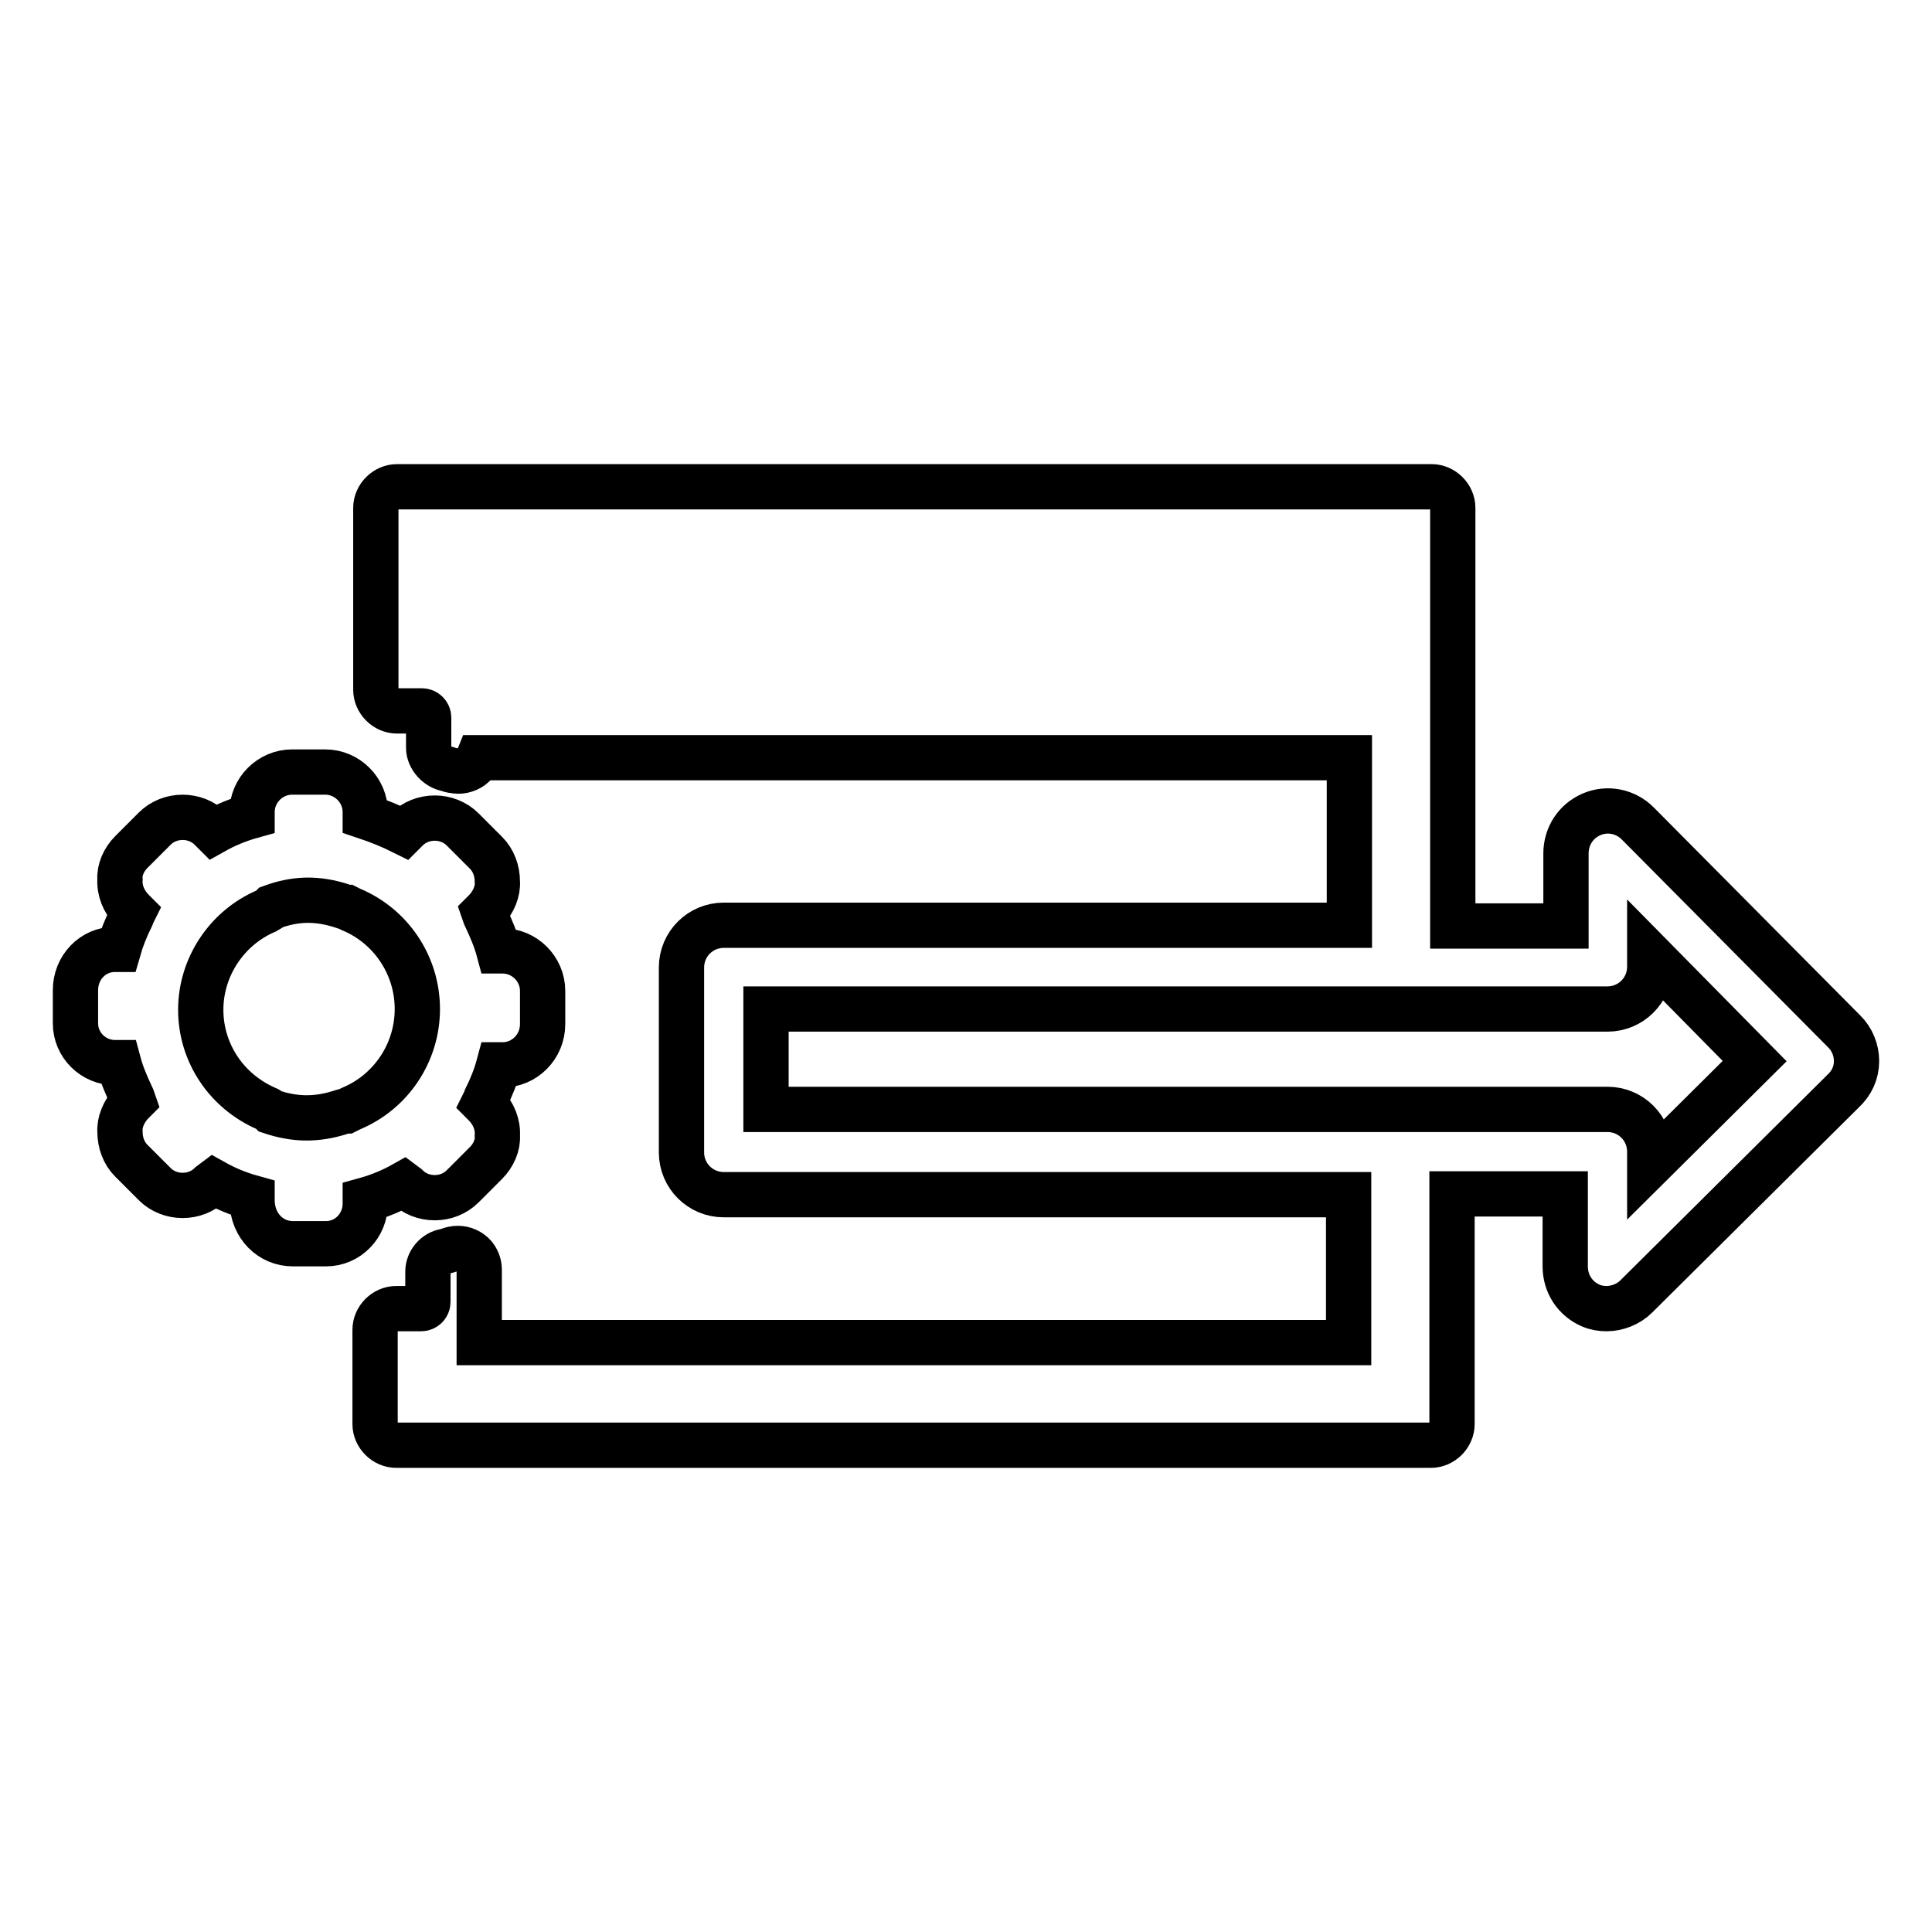 <?xml version="1.0" encoding="utf-8"?>
<!-- Svg Vector Icons : http://www.onlinewebfonts.com/icon -->
<!DOCTYPE svg PUBLIC "-//W3C//DTD SVG 1.1//EN" "http://www.w3.org/Graphics/SVG/1.1/DTD/svg11.dtd">
<svg version="1.1" xmlns="http://www.w3.org/2000/svg" xmlns:xlink="http://www.w3.org/1999/xlink" x="0px" y="0px" viewBox="0 0 256 256" enable-background="new 0 0 256 256" xml:space="preserve">
<g><g><g><g><path stroke-width="6" fill-opacity="0" stroke="#000000"  d="M38.8,164.8h4.4c2.9,0,5.2-2.4,5.2-5.3V159c1.8-0.5,3.5-1.2,5.1-2.1l0.4,0.3c2,2,5.4,2,7.4,0l3.1-3.1c1-1,1.6-2.4,1.5-3.6c0.1-1.5-0.5-2.9-1.5-4l-0.3-0.3c0.1-0.2,0.2-0.4,0.3-0.7c0.7-1.4,1.3-2.9,1.7-4.4h0.5c2.9,0,5.3-2.4,5.3-5.4v-4.4c0-2.9-2.4-5.3-5.3-5.3h-0.5c-0.4-1.5-1-2.9-1.7-4.4c-0.1-0.2-0.2-0.4-0.3-0.7l0.3-0.3c1-1.1,1.6-2.5,1.5-3.8c0-1.4-0.5-2.8-1.5-3.8l-3.1-3.1c-2-2-5.4-2-7.4,0l-0.4,0.4c-1.6-0.8-3.3-1.5-5.1-2.1v-0.6c0-2.9-2.4-5.3-5.3-5.3h-4.4c-2.9,0-5.3,2.4-5.3,5.3v0.5c-1.8,0.5-3.5,1.2-5.1,2.1l-0.4-0.4c-2-2-5.4-2-7.4,0l-3.1,3.1c-1,1-1.6,2.4-1.5,3.6c-0.1,1.5,0.5,2.9,1.5,4l0.3,0.3c-0.1,0.2-0.2,0.4-0.3,0.7c-0.7,1.4-1.3,2.9-1.7,4.3h-0.5c-2.9,0-5.2,2.4-5.2,5.4v4.4c0,2.9,2.4,5.2,5.2,5.2h0.5c0.4,1.5,1,2.9,1.7,4.4c0.1,0.2,0.2,0.4,0.3,0.7l-0.3,0.3c-1,1.1-1.6,2.5-1.5,3.8c0,1.4,0.5,2.8,1.5,3.8l3.1,3.1c2,2,5.4,2,7.4,0l0.4-0.3c1.6,0.9,3.3,1.6,5.1,2.1v0.5C33.5,162.5,35.9,164.8,38.8,164.8z M35.3,146.9c-5.3-2.3-8.7-7.4-8.7-13.1c0-5.7,3.5-10.9,8.7-13.1c0.2-0.1,0.5-0.3,0.7-0.5c3-1.1,5.9-1.3,9.5-0.1c0,0,0.2,0.1,0.4,0.1c0.2,0.1,0.4,0.2,0.6,0.3c5.3,2.2,8.8,7.4,8.8,13.2c0,5.8-3.5,11-8.8,13.2c-0.2,0.1-0.4,0.2-0.6,0.3c-0.2,0-0.5,0.1-0.5,0.1c-3.6,1.2-6.5,1-9.5,0C35.8,147.2,35.6,147,35.3,146.9z"/><path stroke-width="6" fill-opacity="0" stroke="#000000"  d="M246,140.6c0-1.5-0.6-2.9-1.6-3.9L217,109.1c-1.6-1.6-4-2.1-6.1-1.2c-2.1,0.9-3.4,2.9-3.4,5.2v9.6h-15V67.3c0-1.5-1.3-2.8-2.8-2.8H52.6c-1.5,0-2.8,1.3-2.8,2.8v24.1c0,1.5,1.3,2.8,2.8,2.8h3.3c0.5,0,0.9,0.4,0.9,0.9v4c0,1.3,1.2,2.6,2.5,2.8c0.3,0.1,0.5,0.2,0.8,0.2c0.8,0.2,1.7,0,2.4-0.5c0.4-0.3,0.7-0.7,0.9-1.2h115.4v22.2H95.9c-3.1,0-5.6,2.5-5.6,5.6v24.5c0,3.1,2.5,5.6,5.6,5.6h82.8v19.6H63.5v-9.7c0-0.8-0.4-1.7-1.1-2.2c-0.7-0.5-1.5-0.7-2.4-0.5c-0.1,0-0.9,0.3-1,0.3c-1.3,0.2-2.3,1.4-2.3,2.7v4c0,0.5-0.4,0.9-0.9,0.9h-3.3c-1.5,0-2.8,1.3-2.8,2.8v12.5c0,1.5,1.3,2.8,2.8,2.8h137.1c1.5,0,2.8-1.3,2.8-2.8v-30.5h15v9.6c0,2.3,1.3,4.3,3.4,5.2c0.7,0.3,1.4,0.4,2.1,0.4c1.4,0,2.9-0.6,3.9-1.6l27.4-27.2C245.4,143.5,246,142.1,246,140.6z M218.6,154.4v-1.8c0-3.1-2.5-5.6-5.6-5.6H101.5v-13.3H213c3.1,0,5.6-2.5,5.6-5.6v-1.6l13.9,14.1L218.6,154.4z"/></g></g><g></g><g></g><g></g><g></g><g></g><g></g><g></g><g></g><g></g><g></g><g></g><g></g><g></g><g></g><g></g></g></g>
</svg>